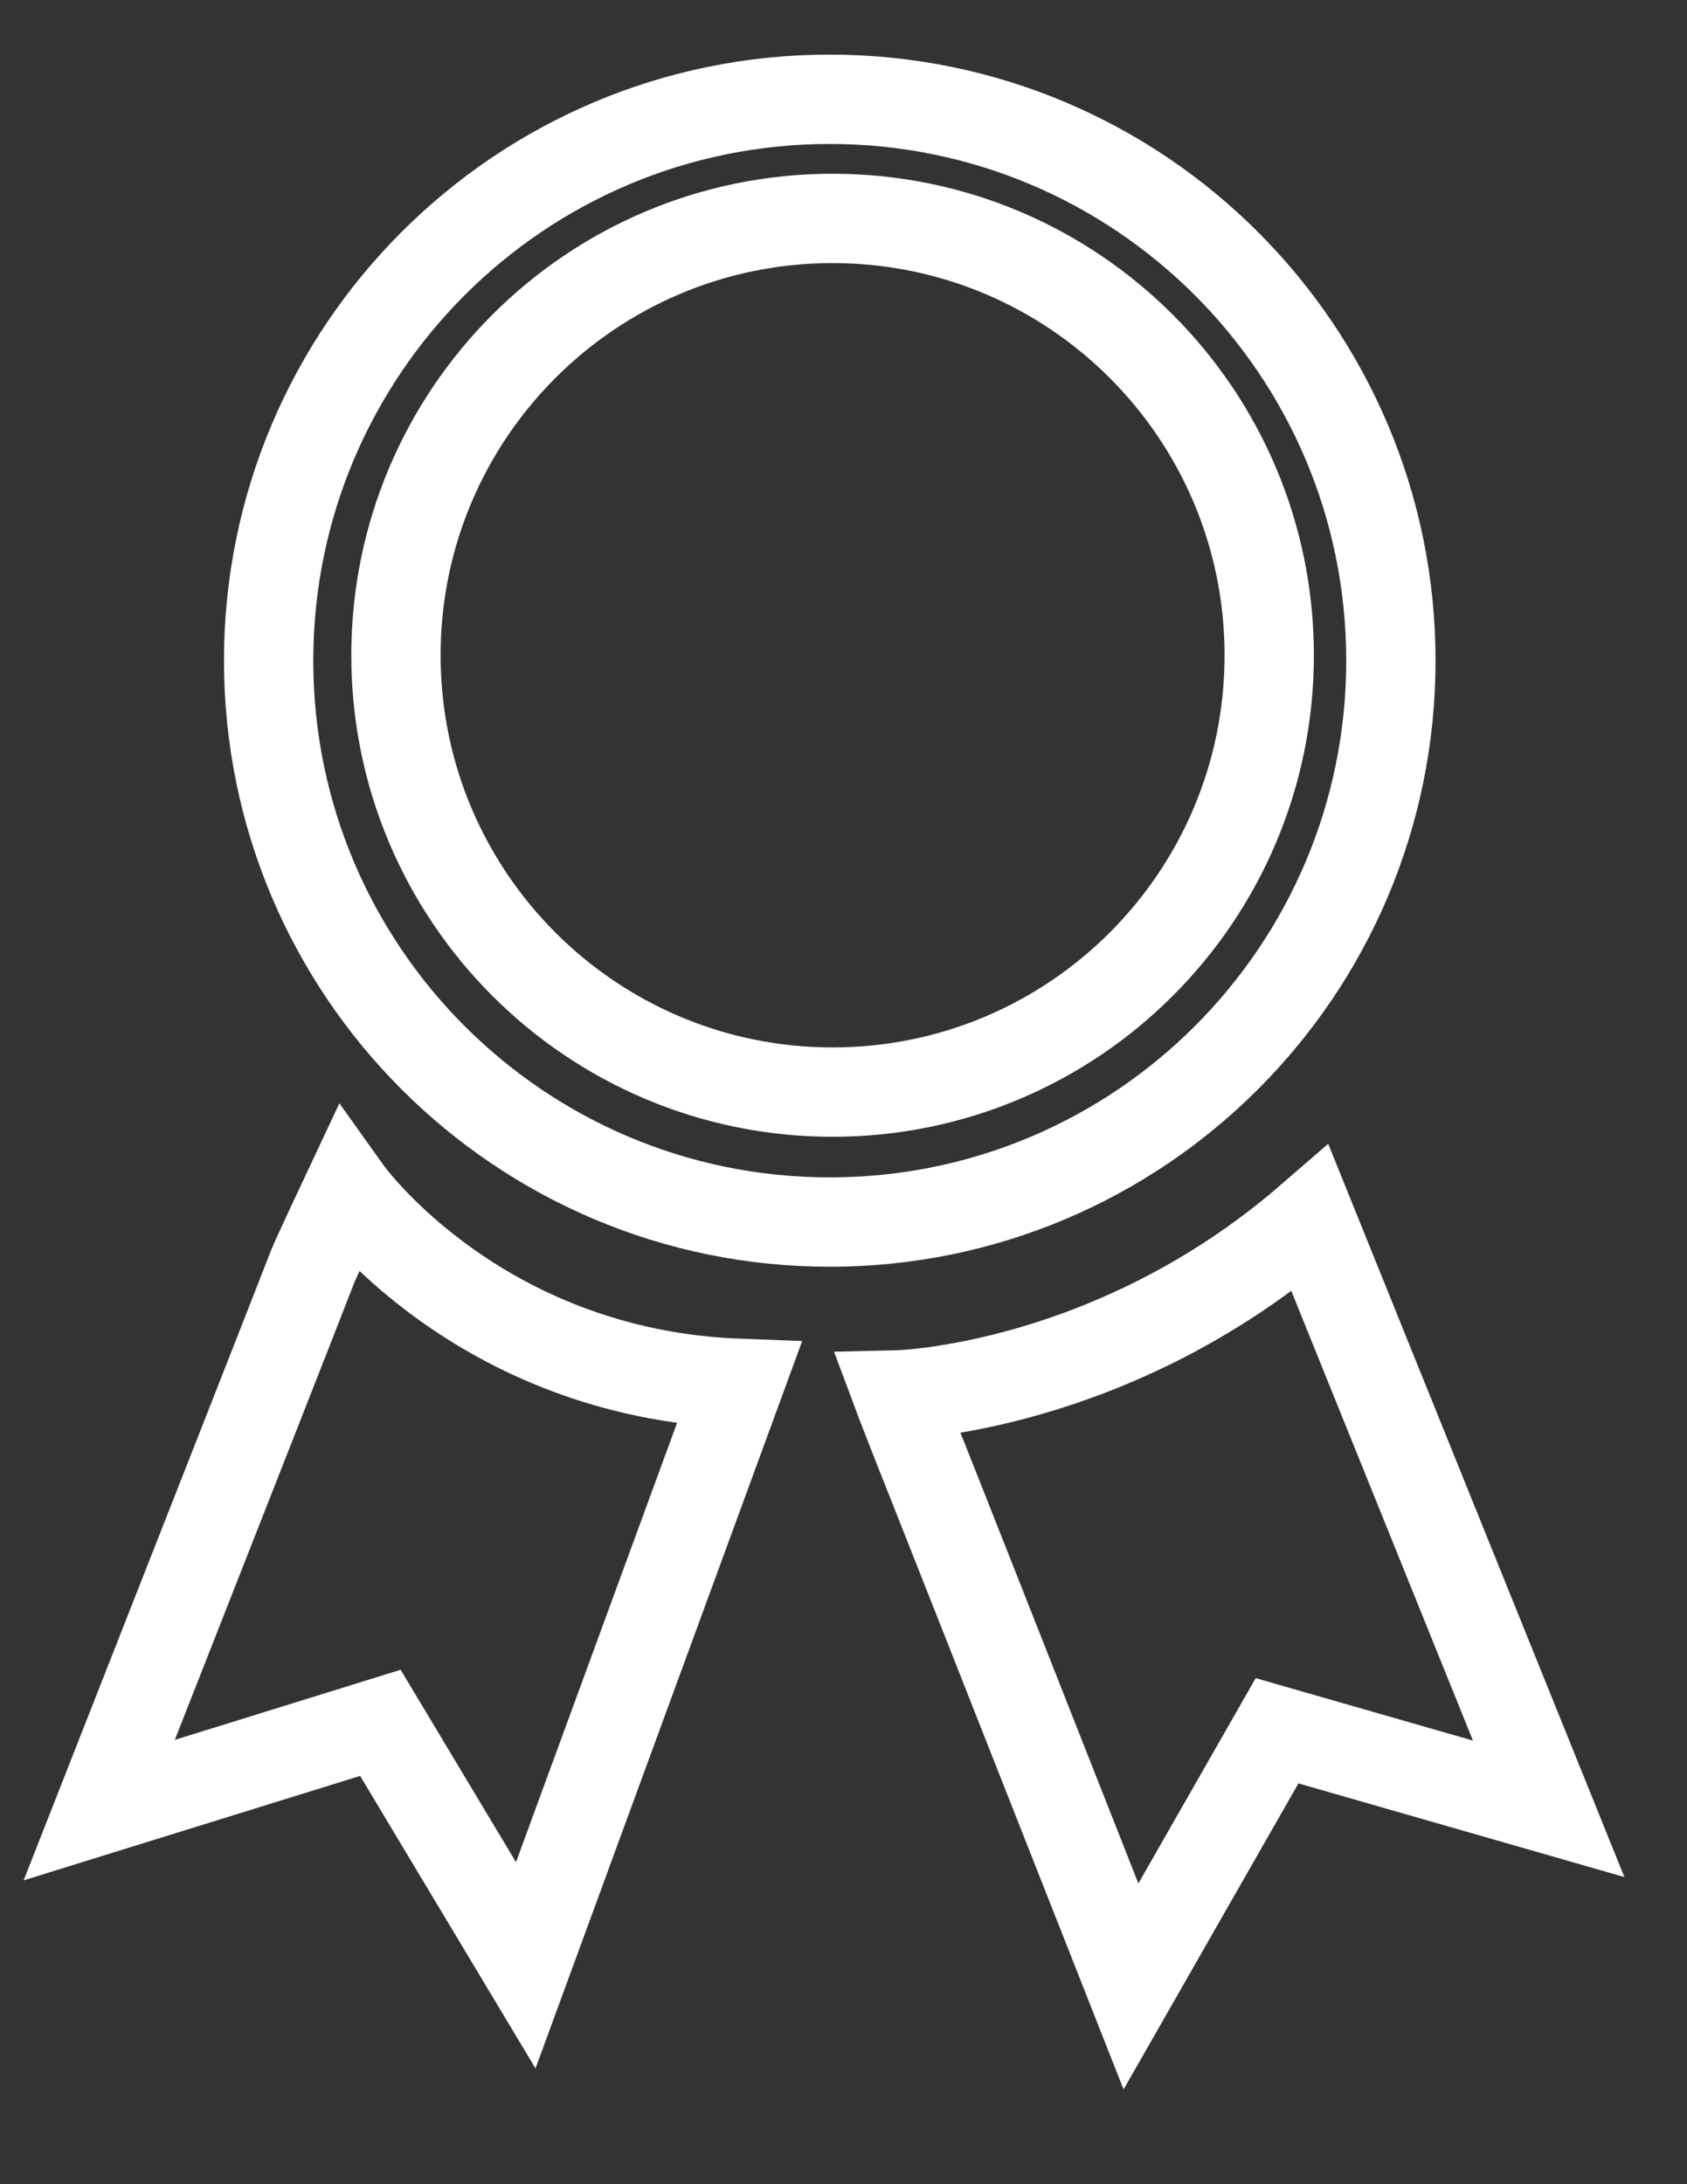<?xml version="1.0" encoding="UTF-8"?>
<svg width="17px" height="22px" viewBox="0 0 17 22" version="1.1" xmlns="http://www.w3.org/2000/svg" xmlns:xlink="http://www.w3.org/1999/xlink">
    <rect x="0" y="0" width="17" height="22" fill="#333333" stroke="none"/>
    <title>Combined Shape Copy</title>
    <g id="Events-1" stroke="none" stroke-width="1" fill="none" fill-rule="evenodd">
        <path d="M13.203,12.273 L15.606,18.219 L12.869,17.433 L11.397,20.008 C10.088,16.688 9.368,14.866 9.238,14.541 C9.216,14.486 9.134,14.274 9.085,14.148 C9.063,14.09 9.048,14.05 9.048,14.05 C9.048,14.05 11.208,14 13.203,12.273 Z M3.5,12 C3.5,12 4.81,13.836 7.448,13.934 L5.298,19.795 L3.833,17.353 L1,18.232 C2.306,14.911 3.023,13.088 3.149,12.761 C3.18,12.681 3.5,12 3.5,12 Z M8.361,1 C11.484,1 14.016,3.532 14.016,6.654 C14.016,9.777 11.484,12.309 8.361,12.309 C5.239,12.309 2.707,9.777 2.707,6.654 C2.707,3.532 5.239,1 8.361,1 Z M8.39,2.2 C5.96,2.2 3.99,4.17 3.99,6.6 C3.99,9.03 5.96,11 8.39,11 C10.82,11 12.79,9.03 12.79,6.6 C12.79,4.17 10.82,2.2 8.39,2.2 Z" id="Combined-Shape-Copy" stroke="#FFFFFF" stroke-width="0.9"></path>
    </g>
</svg>